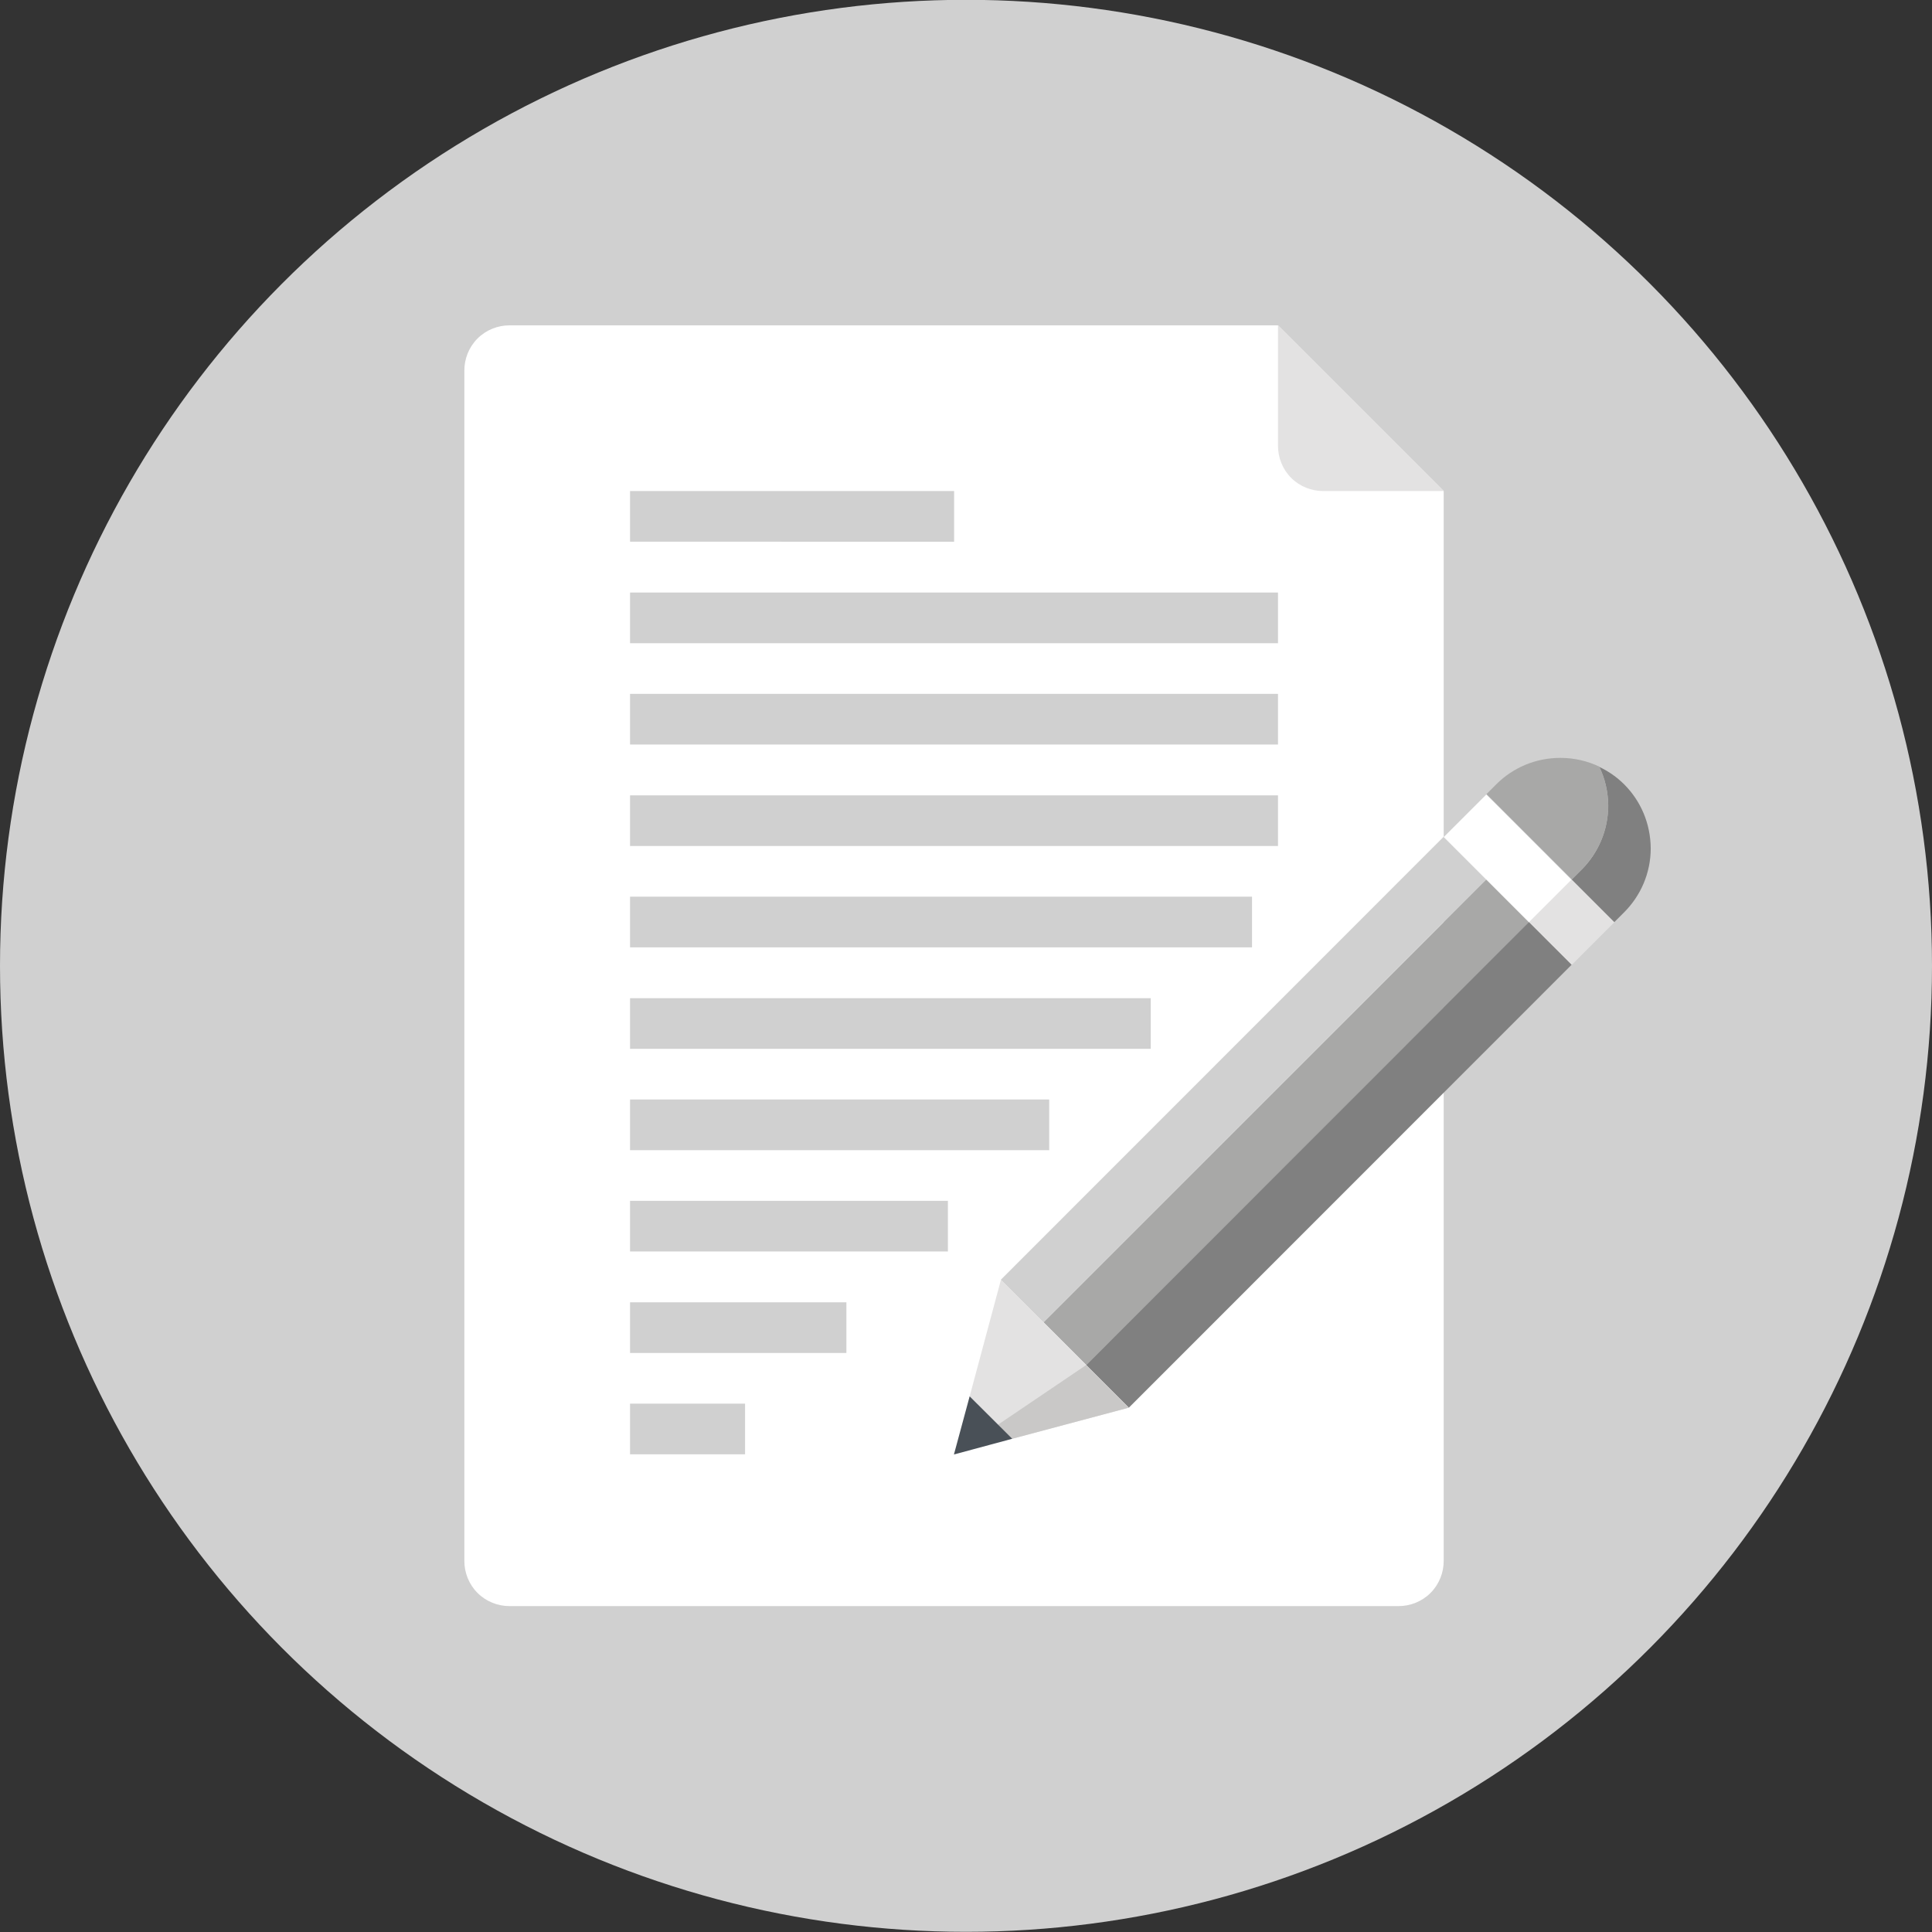 <?xml version="1.0" encoding="UTF-8"?>
<svg xmlns="http://www.w3.org/2000/svg" id="Ebene_1" viewBox="0 0 105.64 105.64" version="1.1">
  <rect x="0" y="0" width="105.64" height="105.64" fill="#333333" stroke="none"/>
  <circle style="fill:#d0d0d0" cx="52.82" cy="52.81" r="52.82" id="circle516"></circle>
  <g id="g562">
    <path style="fill:#fff" d="M78.94 26.85v58.5c0 .63-.24 1.27-.72 1.75s-1.12.72-1.75.72H27.86c-.63 0-1.27-.24-1.75-.72s-.72-1.12-.72-1.75V20.26c0-.63.24-1.27.72-1.75s1.12-.72 1.75-.72h42.02l9.06 9.06z" id="path518"></path>
    <path style="fill:#e3e2e2" d="M78.94 26.85h-6.59c-.63 0-1.27-.24-1.75-.72s-.72-1.12-.72-1.75v-6.59l9.06 9.06z" id="path520"></path>
    <path style="fill:#d0d0d0" transform="rotate(-45.01 67.986 59.035)" id="rect522" d="M50.87 57.39h34.25v3.3H50.87z"></path>
    <path style="fill:#a8a8a7" transform="rotate(-45 70.326 61.36)" id="rect524" d="M53.21 59.72h34.25v3.3H53.21z"></path>
    <path style="fill:gray" transform="rotate(-45.01 72.657 63.699)" id="rect526" d="M55.54 62.05h34.25v3.3H55.54z"></path>
    <path style="fill:#e3e2e2" id="polygon528" d="M61.72 76.97l-6.37 1.7-2.33-2.32 1.71-6.37 6.99 6.99z"></path>
    <path style="fill:#c9c8c7" id="polygon530" d="M61.72 76.97l-2.33-2.33-4.82 3.26.78.77 6.37-1.7z"></path>
    <path style="fill:#495057" id="polygon532" d="M55.35 78.67l-3.19.86.86-3.18 2.33 2.32z"></path>
    <path style="fill:#e3e2e2" transform="rotate(-44.99 85.943 50.414)" id="rect534" d="M84.29 48.77h3.29v3.3h-3.29z"></path>
    <path style="fill:#fff" transform="rotate(-44.99 82.45 46.93)" id="rect536" d="M80.79 43.63h3.29v6.59h-3.29z"></path>
    <path style="fill:gray" d="M88.81 49.88l-.54.54-2.33-2.33.54-.54c.89-.89 1.45-2.13 1.45-3.49 0-.76-.17-1.49-.49-2.13.51.24.97.56 1.37.96.9.9 1.44 2.13 1.45 3.5 0 1.36-.56 2.6-1.45 3.49z" id="path538"></path>
    <path style="fill:#a8a8a7" d="M86.48 47.54l-.54.54-4.66-4.66.54-.54c.89-.89 2.13-1.44 3.5-1.44.76 0 1.48.17 2.13.48.31.64.48 1.37.49 2.13 0 1.36-.56 2.6-1.45 3.49z" id="path540"></path>
    <path style="fill:#d0d0d0" id="rect542" d="M34.45 37.94h35.43v2.77H34.45z"></path>
    <path style="fill:#d0d0d0" id="rect544" d="M34.45 49.03h34.01v2.77H34.45z"></path>
    <path style="fill:#d0d0d0" id="rect546" d="M34.45 43.49h35.43v2.77H34.45z"></path>
    <path style="fill:#d0d0d0" id="rect548" d="M34.45 26.85h17.72v2.77H34.45z"></path>
    <path style="fill:#d0d0d0" id="rect550" d="M34.45 32.4h35.43v2.77H34.45z"></path>
    <path style="fill:#d0d0d0" id="rect552" d="M34.45 76.75h6.29v2.77h-6.29z"></path>
    <path style="fill:#d0d0d0" id="rect554" d="M34.45 54.58h28.47v2.77H34.45z"></path>
    <path style="fill:#d0d0d0" id="rect556" d="M34.45 71.21h11.83v2.77H34.45z"></path>
    <path style="fill:#d0d0d0" id="rect558" d="M34.45 60.12h22.92v2.77H34.45z"></path>
    <path style="fill:#d0d0d0" id="rect560" d="M34.45 65.66h17.38v2.77H34.45z"></path>
  </g>
</svg>

